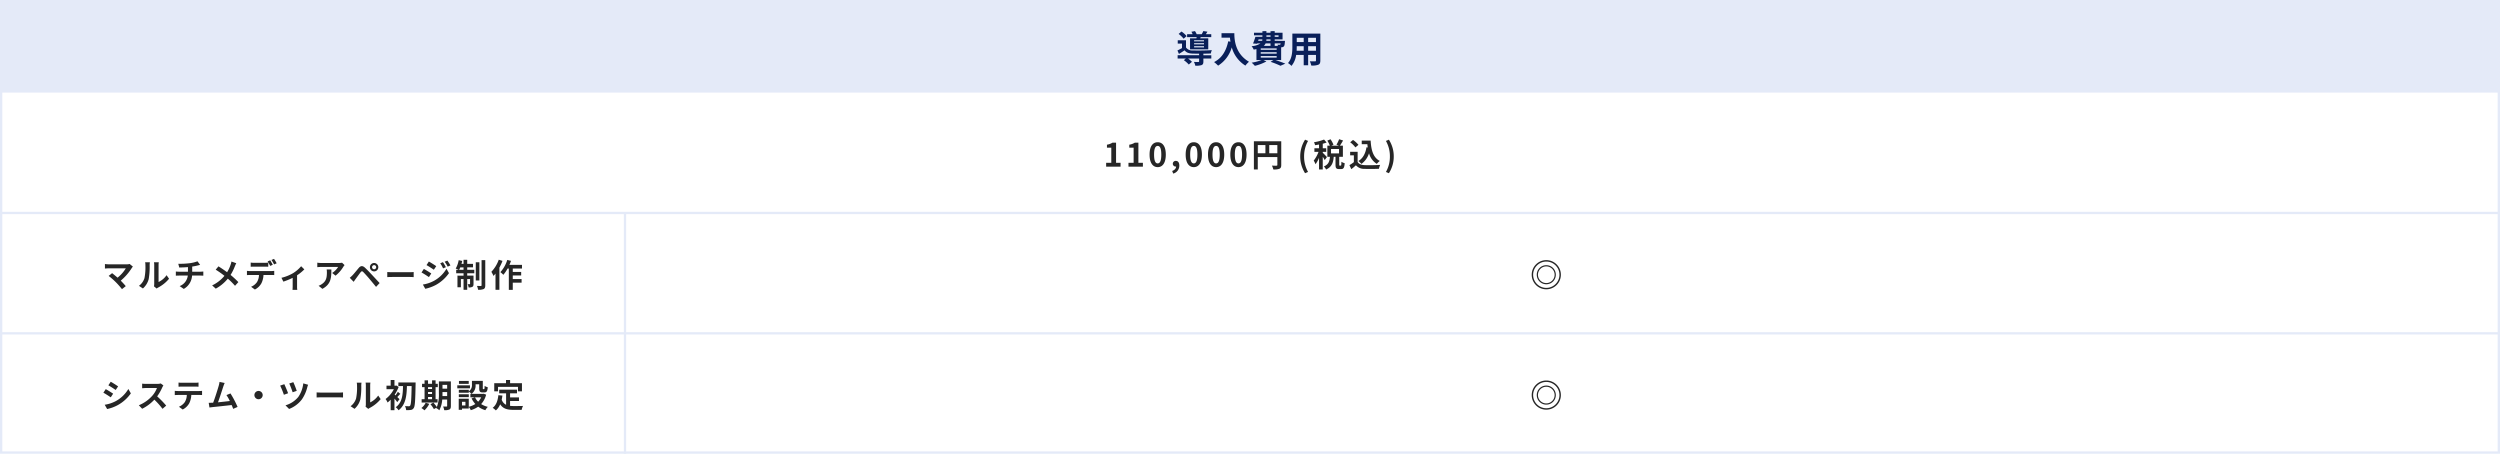 <svg xmlns="http://www.w3.org/2000/svg" width="1080" height="196" viewBox="0 0 1080 196">
  <g id="グループ_5461" data-name="グループ 5461" transform="translate(-8886 -1309)">
    <g id="長方形_10004" data-name="長方形 10004" transform="translate(8886 1309)" fill="#fff" stroke="#e4eaf8" stroke-width="1">
      <rect width="1080" height="196" stroke="none"/>
      <rect x="0.5" y="0.5" width="1079" height="195" fill="none"/>
    </g>
    <rect id="長方形_10005" data-name="長方形 10005" width="1080" height="40" transform="translate(8886 1309)" fill="#e4eaf8"/>
    <path id="パス_3607" data-name="パス 3607" d="M-77.588-8.82l-1.4-1.148a4.522,4.522,0,0,1-1.3.154h-7.77a13.442,13.442,0,0,1-1.61-.126v1.96c.294-.028,1.05-.1,1.61-.1h7.406A15.538,15.538,0,0,1-84.21-4.046c-.882-.77-1.806-1.526-2.366-1.946L-88.06-4.8a29.78,29.78,0,0,1,3.08,2.688A36.481,36.481,0,0,1-82.306.91l1.638-1.3c-.546-.658-1.372-1.568-2.17-2.366a23.325,23.325,0,0,0,4.774-5.474A4.881,4.881,0,0,1-77.588-8.82Zm9.1,8.512,1.176.966a2.991,2.991,0,0,1,.6-.42,15.415,15.415,0,0,0,4.746-3.822l-1.078-1.54A8.865,8.865,0,0,1-66.5-2.17V-9.492a7.109,7.109,0,0,1,.1-1.218h-2.086a6.207,6.207,0,0,1,.112,1.2v8.162A5.327,5.327,0,0,1-68.488-.308Zm-6.482-.21L-73.262.616A8.209,8.209,0,0,0-70.77-3.4a30.89,30.89,0,0,0,.42-6.02,9.221,9.221,0,0,1,.1-1.274H-72.31a5.313,5.313,0,0,1,.126,1.288,24.125,24.125,0,0,1-.406,5.544A6.6,6.6,0,0,1-74.97-.518Zm16.982-9.534.434,1.624c.938-.028,2.408-.07,3.752-.182v1.988H-57.75a12.187,12.187,0,0,1-1.288-.084V-4.9c.364-.028.882-.056,1.316-.056h3.85a5.541,5.541,0,0,1-3.514,4.55L-55.608.812a7.055,7.055,0,0,0,3.584-5.768H-48.4c.378,0,.854.028,1.232.056V-6.706c-.308.028-.966.084-1.274.084h-3.528V-8.848a22.6,22.6,0,0,0,2.352-.462c.238-.056.6-.154,1.078-.266l-1.148-1.54a15.174,15.174,0,0,1-3.528.84A33.037,33.037,0,0,1-57.988-10.052Zm25.06-.238-2.086-.728A8.732,8.732,0,0,1-35.35-9.73,14.518,14.518,0,0,1-36.9-6.4c-1.134-.84-2.6-1.848-3.724-2.534L-41.818-7.5a38.492,38.492,0,0,1,3.78,2.66,15.406,15.406,0,0,1-5.32,4.13L-41.79.7a17.5,17.5,0,0,0,5.208-4.326A28.19,28.19,0,0,1-33.474-.532l1.442-1.6a36.659,36.659,0,0,0-3.36-3.094A21.144,21.144,0,0,0-33.516-9.03C-33.376-9.352-33.11-9.968-32.928-10.29Zm6.23-.28v1.806c.42-.028,1.022-.042,1.5-.042h4.578c.49,0,1.036.014,1.512.042V-10.57a10.989,10.989,0,0,1-1.512.112H-25.2A10.475,10.475,0,0,1-26.7-10.57Zm-1.624,3.584v1.834c.392-.028.938-.056,1.344-.056h3.85A6.016,6.016,0,0,1-24-2.114a5.717,5.717,0,0,1-2.534,2l1.638,1.19A6.635,6.635,0,0,0-22.078-1.61a8.882,8.882,0,0,0,.9-3.6h3.374c.392,0,.924.014,1.274.042v-1.82a10.588,10.588,0,0,1-1.274.084h-9.17A10.659,10.659,0,0,1-28.322-6.986Zm10.052-4.55-1.12.462a17.826,17.826,0,0,1,1.106,1.946l1.12-.49C-17.43-10.136-17.92-11.018-18.27-11.536Zm1.652-.63-1.106.462A16.517,16.517,0,0,1-16.6-9.772l1.12-.49A21.9,21.9,0,0,0-16.618-12.166Zm3.206,8.176.826,1.652A29.207,29.207,0,0,0-8.568-3.976v3.7c0,.49-.042,1.232-.07,1.512h2.072a7.8,7.8,0,0,1-.1-1.512v-4.8A18.351,18.351,0,0,0-3.528-7.63L-4.914-8.988a14.586,14.586,0,0,1-3.486,3A18.486,18.486,0,0,1-13.412-3.99ZM13.86-9.478l-1.106-1.036a7.22,7.22,0,0,1-1.428.126H3.78a11.1,11.1,0,0,1-1.708-.14v1.946c.658-.056,1.12-.1,1.708-.1h7.294A8.326,8.326,0,0,1,8.5-6.076L9.954-4.914a14.259,14.259,0,0,0,3.36-3.836A7.049,7.049,0,0,1,13.86-9.478ZM8.148-7.588H6.118a7.761,7.761,0,0,1,.1,1.26c0,2.3-.336,3.78-2.114,5.012a5.532,5.532,0,0,1-1.47.77L4.27.784C8.078-1.26,8.148-4.116,8.148-7.588Zm17.584-.98a.89.89,0,0,1,.882-.9.9.9,0,0,1,.9.9.89.89,0,0,1-.9.882A.878.878,0,0,1,25.732-8.568Zm-.924,0a1.793,1.793,0,0,0,1.806,1.806,1.8,1.8,0,0,0,1.82-1.806,1.816,1.816,0,0,0-1.82-1.82A1.8,1.8,0,0,0,24.808-8.568ZM16.1-3.99l1.68,1.736c.252-.364.588-.854.91-1.3.56-.756,1.554-2.142,2.1-2.842.406-.5.7-.532,1.148-.084.5.518,1.75,1.876,2.562,2.842s2.016,2.408,2.954,3.57l1.54-1.652c-1.078-1.148-2.506-2.7-3.444-3.7-.84-.91-1.918-2.03-2.856-2.912C21.6-9.352,20.776-9.2,19.95-8.218c-.966,1.148-2.058,2.52-2.688,3.164A15.755,15.755,0,0,1,16.1-3.99ZM32.3-6.482v2.2c.518-.042,1.456-.07,2.254-.07H42.07c.588,0,1.3.056,1.638.07v-2.2c-.364.028-.98.084-1.638.084H34.552C33.824-6.4,32.8-6.44,32.3-6.482Zm24.052-4.27-1.176.49a12.646,12.646,0,0,1,1.232,2.2l1.218-.518A23.807,23.807,0,0,0,56.35-10.752Zm1.918-.672-1.19.49a13.453,13.453,0,0,1,1.316,2.128l1.19-.532A18,18,0,0,0,58.268-11.424Zm-8.008.406-1.008,1.54c.924.518,2.38,1.456,3.164,2l1.036-1.54C52.724-9.534,51.184-10.514,50.26-11.018Zm-2.59,9.94L48.72.756A17.607,17.607,0,0,0,53.4-.966a16.888,16.888,0,0,0,5.558-5.04l-1.078-1.9A14.173,14.173,0,0,1,52.43-2.66,15.013,15.013,0,0,1,47.67-1.078ZM48.1-7.826,47.1-6.286c.938.5,2.394,1.442,3.192,2L51.31-5.852C50.6-6.356,49.056-7.322,48.1-7.826Zm15.26.378c.154-.308.322-.658.476-1.05h1.414v1.05ZM66.836-8.5h2.506V-10.01H66.836v-1.764H65.254v1.764h-.9a13.045,13.045,0,0,0,.322-1.274l-1.526-.322A10.931,10.931,0,0,1,61.866-7.98a12.942,12.942,0,0,1,1.26.532h-1.05v1.5h3.178v1.022H62.622V.1h1.484V-3.444h1.148V1.2h1.582V-3.444h1.232V-1.4c0,.14-.042.168-.168.168a6.317,6.317,0,0,1-.868-.014A5.237,5.237,0,0,1,67.438.168a3.051,3.051,0,0,0,1.624-.252c.406-.238.5-.63.5-1.274v-3.57h-2.73V-5.95H69.9v-1.5H66.836Zm5.25-2.212H70.532v7.882h1.554Zm.952-.91V-.77c0,.238-.084.294-.308.308s-.966,0-1.68-.028a7.311,7.311,0,0,1,.49,1.68A5.74,5.74,0,0,0,73.948.868c.5-.28.686-.728.686-1.624V-11.62Zm7.42-.182a14.565,14.565,0,0,1-3.192,5.236,11.377,11.377,0,0,1,.924,1.778c.28-.308.574-.658.868-1.008v7h1.68v-9.59A21.808,21.808,0,0,0,82.082-11.3ZM90.5-7.994V-9.576H85.064a16.547,16.547,0,0,0,.686-1.736l-1.61-.406A13.9,13.9,0,0,1,81.172-6.44a11.322,11.322,0,0,1,1.274,1.162A15.546,15.546,0,0,0,84.28-7.994h.532V1.218H86.52V-1.89h3.808V-3.43H86.52V-5.012h3.626V-6.524H86.52v-1.47Z" transform="translate(9021 1433)" fill="#262626"/>
    <path id="パス_3609" data-name="パス 3609" d="M0-11.62a6.292,6.292,0,0,0-6.3,6.3A6.292,6.292,0,0,0,0,.98a6.292,6.292,0,0,0,6.3-6.3A6.292,6.292,0,0,0,0-11.62ZM0-11A5.688,5.688,0,0,1,5.684-5.32,5.688,5.688,0,0,1,0,.364,5.688,5.688,0,0,1-5.684-5.32,5.688,5.688,0,0,1,0-11ZM0-9.436A4.1,4.1,0,0,0-4.116-5.32,4.1,4.1,0,0,0,0-1.2,4.1,4.1,0,0,0,4.116-5.32,4.1,4.1,0,0,0,0-9.436Zm0,.518a3.6,3.6,0,0,1,3.6,3.6A3.6,3.6,0,0,1,0-1.722a3.6,3.6,0,0,1-3.6-3.6A3.6,3.6,0,0,1,0-8.918Z" transform="translate(9554 1433)" fill="#262626"/>
    <path id="パス_3608" data-name="パス 3608" d="M-87.164-11.088l-1.022,1.54c.924.518,2.38,1.47,3.164,2.016l1.05-1.554C-84.7-9.59-86.24-10.584-87.164-11.088Zm-2.6,9.94L-88.718.7a17.035,17.035,0,0,0,4.676-1.736A16.9,16.9,0,0,0-78.47-6.062l-1.078-1.9a14.271,14.271,0,0,1-5.446,5.25A15.17,15.17,0,0,1-89.768-1.148ZM-89.32-7.9l-1.022,1.554c.938.49,2.394,1.442,3.192,1.988l1.022-1.568C-86.842-6.426-88.382-7.392-89.32-7.9Zm24.906-1.6-1.148-.854A5.018,5.018,0,0,1-67-10.164h-4.942a15.641,15.641,0,0,1-1.652-.1v1.988c.294-.014,1.064-.1,1.652-.1H-67.2a10.848,10.848,0,0,1-2.086,3.43,15.694,15.694,0,0,1-5.74,4.018L-73.584.588A18.441,18.441,0,0,0-68.32-3.346,31.926,31.926,0,0,1-64.792.616L-63.2-.77a39.357,39.357,0,0,0-3.906-4,20.584,20.584,0,0,0,2.2-3.85A6.614,6.614,0,0,1-64.414-9.492Zm6.538-1.246v1.806c.434-.028,1.022-.056,1.512-.056h5.614c.49,0,1.036.028,1.512.056v-1.806a10.968,10.968,0,0,1-1.512.1h-5.628A10.768,10.768,0,0,1-57.876-10.738ZM-59.5-7.154V-5.32c.392-.028.924-.056,1.344-.056h3.85a6.016,6.016,0,0,1-.868,3.094,5.816,5.816,0,0,1-2.534,2L-56.07.91a6.718,6.718,0,0,0,2.814-2.688,8.882,8.882,0,0,0,.9-3.6h3.374c.392,0,.924.014,1.274.042v-1.82a10.588,10.588,0,0,1-1.274.084h-9.17C-58.59-7.07-59.08-7.112-59.5-7.154Zm21.56-3.4-2.226-.462A10.188,10.188,0,0,1-40.5-9.394c-.406,1.456-1.61,5.292-2.422,7.364-.126,0-.266.014-.378.014C-43.764-2-44.366-2-44.842-2L-44.52.042c.448-.056.966-.126,1.316-.168,1.764-.182,6.006-.63,8.274-.9.266.6.49,1.176.672,1.652l1.89-.84a43.058,43.058,0,0,0-3.066-5.824l-1.75.714a16.923,16.923,0,0,1,1.47,2.562c-1.414.168-3.4.392-5.11.56.7-1.876,1.834-5.432,2.282-6.8C-38.332-9.618-38.122-10.136-37.94-10.556Zm14.63,3.444A1.8,1.8,0,0,0-25.1-5.32,1.8,1.8,0,0,0-23.31-3.528,1.8,1.8,0,0,0-21.518-5.32,1.8,1.8,0,0,0-23.31-7.112Zm15.022-3.794-1.75.574A35.818,35.818,0,0,1-8.582-6.538l1.764-.616A33.839,33.839,0,0,0-8.288-10.906Zm6.4,1.12-2.1-.6a12.7,12.7,0,0,1-2.156,5.88A11.231,11.231,0,0,1-11.676-.9L-10.108.672a12.678,12.678,0,0,0,5.5-4.1A15.931,15.931,0,0,0-2.254-8.708,8.156,8.156,0,0,1-1.89-9.786Zm-10.29-.252-1.792.616a34.919,34.919,0,0,1,1.61,3.962l1.806-.658C-10.878-7.07-11.76-9.156-12.18-10.038ZM1.778-6.482v2.2c.518-.042,1.456-.07,2.254-.07H11.55c.588,0,1.3.056,1.638.07v-2.2c-.364.028-.98.084-1.638.084H4.032C3.3-6.4,2.282-6.44,1.778-6.482ZM22.932-.308l1.176.966a2.991,2.991,0,0,1,.6-.42,15.415,15.415,0,0,0,4.746-3.822l-1.078-1.54A8.865,8.865,0,0,1,24.92-2.17V-9.492a7.109,7.109,0,0,1,.1-1.218H22.932a6.207,6.207,0,0,1,.112,1.2v8.162A5.327,5.327,0,0,1,22.932-.308ZM16.45-.518,18.158.616A8.209,8.209,0,0,0,20.65-3.4a30.89,30.89,0,0,0,.42-6.02,9.221,9.221,0,0,1,.1-1.274H19.11a5.313,5.313,0,0,1,.126,1.288,24.125,24.125,0,0,1-.406,5.544A6.6,6.6,0,0,1,16.45-.518ZM37.59-3.542c-.154-.168-.532-.532-.952-.938.378-.392.812-.9,1.3-1.372l-1.064-.882A12.64,12.64,0,0,1,35.868-5.18q-.21-.189-.378-.336a15.577,15.577,0,0,0,1.722-3.318l-.938-.616-.266.07h-.6v-2.464H33.768V-9.38H31.962v1.5h3.192A12.354,12.354,0,0,1,31.57-3.626a6.613,6.613,0,0,1,.854,1.512,11.933,11.933,0,0,0,1.344-1.232V1.218h1.638V-3.808A16.092,16.092,0,0,1,36.6-2.282Zm-.5-7.238v1.568H39.1c-.07,3.57-.28,7.112-3.15,9.128a5.493,5.493,0,0,1,1.232,1.316c3.122-2.366,3.5-6.4,3.612-10.444h2.03c-.1,5.726-.252,7.98-.644,8.442a.557.557,0,0,1-.518.266c-.336,0-.994,0-1.722-.056a4.275,4.275,0,0,1,.518,1.722,11.329,11.329,0,0,0,2.03-.07,1.663,1.663,0,0,0,1.246-.84c.546-.756.672-3.192.8-10.192.014-.224.014-.84.014-.84ZM49.91-4.508h1.736v.952H49.91ZM51.646-8.75v.812H49.91V-8.75ZM49.91-6.664h1.736v.882H49.91Zm4.116,3.108h-.854V-8.75h.952v-1.456h-.952V-11.69H51.646v1.484H49.91V-11.69h-1.5v1.484H47.32V-8.75h1.092v5.194h-1.26V-2.1h6.874ZM48.888-2A6.478,6.478,0,0,1,47.04.266a9.4,9.4,0,0,1,1.33.994,9.848,9.848,0,0,0,2.072-2.8ZM56.14-4.9c.014-.434.014-.84.014-1.2v-.518H58.17V-4.9Zm2.03-4.83v1.638H56.154V-9.73Zm1.61-1.512H54.6V-6.1a14.909,14.909,0,0,1-.882,5.936,15.252,15.252,0,0,0-1.512-1.9l-1.26.686a13.919,13.919,0,0,1,1.5,2.114L53.606.07c-.042.084-.1.154-.14.238a4.81,4.81,0,0,1,1.316.938,11.49,11.49,0,0,0,1.26-4.662H58.17V-.658c0,.224-.07.294-.28.294s-.868.014-1.47-.028A6.032,6.032,0,0,1,56.9,1.19,4.811,4.811,0,0,0,59.136.9c.49-.266.644-.7.644-1.526Zm7.714-.182H63.266v1.26h4.228Zm.532,1.876H62.552v1.316h5.474Zm-.5,3.864H63.21v1.246h4.312Zm5.348,1.33a6.639,6.639,0,0,1-1.316,1.89A6.9,6.9,0,0,1,70.2-4.354Zm-6.8,3.528H64.582v-1.61h1.484Zm7.854-5.1-.28.07H68.712a4.432,4.432,0,0,0,1.736-3.906V-10h1.568V-8.3c0,1.386.322,1.82,1.442,1.82h.812c.938,0,1.3-.49,1.442-2.226A4.75,4.75,0,0,1,74.354-9.3c-.014,1.218-.07,1.4-.252,1.4h-.35c-.154,0-.182-.042-.182-.434v-3.136H68.88V-9.8a3.146,3.146,0,0,1-1.358,2.87V-7.6H63.21v1.274h4.312V-6.86a7.423,7.423,0,0,1,1.162,1.008h-.476v1.5h1.946l-1.428.462a9.736,9.736,0,0,0,1.61,2.422,9.178,9.178,0,0,1-2.828,1.2V-3.752h-4.34V1.022h1.414V.476h2.926V-.238A7.049,7.049,0,0,1,68.376,1.2,11.308,11.308,0,0,0,71.582-.322,9.757,9.757,0,0,0,74.662,1.2,7.174,7.174,0,0,1,75.74-.238a9.559,9.559,0,0,1-2.884-1.2,9.447,9.447,0,0,0,2.156-4.074Zm6.23-2.94h8.61v1.918h1.722v-3.5H85.358v-1.4H83.594v1.4H78.512v3.5H80.15Zm5.194,6.1h3.85V-4.326h-3.85v-1.75h3V-7.658h-7.7v1.582h2.982v4.942a3.769,3.769,0,0,1-1.9-2.2c.126-.56.224-1.148.308-1.778L80.29-5.278c-.252,2.394-.938,4.326-2.45,5.446A10.2,10.2,0,0,1,79.212,1.3a7.017,7.017,0,0,0,1.862-2.646C82.362.644,84.28,1.064,86.856,1.064h3.5A6.226,6.226,0,0,1,90.944-.63c-.938.042-3.248.042-4,.042a14.466,14.466,0,0,1-1.6-.084Z" transform="translate(9021 1485)" fill="#262626"/>
    <path id="パス_3610" data-name="パス 3610" d="M0-11.62a6.292,6.292,0,0,0-6.3,6.3A6.292,6.292,0,0,0,0,.98a6.292,6.292,0,0,0,6.3-6.3A6.292,6.292,0,0,0,0-11.62ZM0-11A5.688,5.688,0,0,1,5.684-5.32,5.688,5.688,0,0,1,0,.364,5.688,5.688,0,0,1-5.684-5.32,5.688,5.688,0,0,1,0-11ZM0-9.436A4.1,4.1,0,0,0-4.116-5.32,4.1,4.1,0,0,0,0-1.2,4.1,4.1,0,0,0,4.116-5.32,4.1,4.1,0,0,0,0-9.436Zm0,.518a3.6,3.6,0,0,1,3.6,3.6A3.6,3.6,0,0,1,0-1.722a3.6,3.6,0,0,1-3.6-3.6A3.6,3.6,0,0,1,0-8.918Z" transform="translate(9554 1485)" fill="#262626"/>
    <path id="パス_3606" data-name="パス 3606" d="M-62.146,0h6.23V-1.666h-1.946v-8.708h-1.526a6.463,6.463,0,0,1-2.408.882v1.274h1.876v6.552h-2.226ZM-52.5,0h6.23V-1.666h-1.946v-8.708h-1.526a6.463,6.463,0,0,1-2.408.882v1.274h1.876v6.552H-52.5Zm12.628.2c2.114,0,3.5-1.848,3.5-5.418s-1.386-5.334-3.5-5.334-3.514,1.75-3.514,5.334S-41.986.2-39.872.2Zm0-1.61c-.9,0-1.568-.9-1.568-3.808s.672-3.738,1.568-3.738,1.554.84,1.554,3.738S-38.976-1.414-39.872-1.414Zm6.692,4.4A3.516,3.516,0,0,0-30.534-.462c0-1.274-.532-2.03-1.484-2.03a1.238,1.238,0,0,0-1.33,1.218A1.209,1.209,0,0,0-32.06-.056h.126c.014.784-.588,1.512-1.68,1.918ZM-24.276.2c2.114,0,3.5-1.848,3.5-5.418s-1.386-5.334-3.5-5.334-3.514,1.75-3.514,5.334S-26.39.2-24.276.2Zm0-1.61c-.9,0-1.568-.9-1.568-3.808s.672-3.738,1.568-3.738,1.554.84,1.554,3.738S-23.38-1.414-24.276-1.414ZM-14.63.2c2.114,0,3.5-1.848,3.5-5.418s-1.386-5.334-3.5-5.334-3.514,1.75-3.514,5.334S-16.744.2-14.63.2Zm0-1.61c-.9,0-1.568-.9-1.568-3.808s.672-3.738,1.568-3.738,1.554.84,1.554,3.738S-13.734-1.414-14.63-1.414ZM-4.984.2c2.114,0,3.5-1.848,3.5-5.418s-1.386-5.334-3.5-5.334S-8.5-8.806-8.5-5.222-7.1.2-4.984.2Zm0-1.61c-.9,0-1.568-.9-1.568-3.808S-5.88-8.96-4.984-8.96s1.554.84,1.554,3.738S-4.088-1.414-4.984-1.414ZM8.316-5.8V-9.324h3.5V-5.8ZM3.36-9.324h3.3V-5.8H3.36ZM13.5-10.976H1.68V1.2H3.36V-4.144h8.456V-.756c0,.238-.1.322-.364.336s-1.19.014-1.988-.042a6.8,6.8,0,0,1,.6,1.666A6.468,6.468,0,0,0,12.712.9C13.3.63,13.5.168,13.5-.742Zm10.29,13.8,1.288-.546a13.47,13.47,0,0,1-1.708-6.706,13.493,13.493,0,0,1,1.708-6.692l-1.288-.546A13.406,13.406,0,0,0,21.7-4.424,13.419,13.419,0,0,0,23.786,2.828Zm9.436-6.972c-.266-.308-1.414-1.526-1.792-1.834v-.406h1.5V-7.938h-1.5V-9.912a14.6,14.6,0,0,0,1.666-.532L31.99-11.718a20.013,20.013,0,0,1-4.34,1.162,5.771,5.771,0,0,1,.462,1.274c.546-.07,1.12-.168,1.708-.28v1.624h-2v1.554H29.6a13.681,13.681,0,0,1-2.072,3.752,8.264,8.264,0,0,1,.77,1.582A12.441,12.441,0,0,0,29.82-3.822V1.2h1.61v-5.46a12.268,12.268,0,0,1,.84,1.414Zm5.236-1.582H35v-1.9h3.458Zm.294,5.264c-.182,0-.21-.042-.21-.462V-4.27h1.582v-4.8H38.836c.406-.588.91-1.428,1.372-2.24L38.5-11.858a15.043,15.043,0,0,1-1.148,2.394l1.092.392h-3.29l.9-.392a10.75,10.75,0,0,0-1.274-2.38l-1.372.6A12.6,12.6,0,0,1,34.5-9.072H33.418v4.8h1.12c-.154,1.834-.546,3.332-2.632,4.186a4.832,4.832,0,0,1,.966,1.316c2.52-1.134,3.108-3.094,3.3-5.5h.77V-.91c0,1.456.266,1.946,1.512,1.946h.924c1.008,0,1.386-.532,1.526-2.534a4.322,4.322,0,0,1-1.414-.63C39.466-.672,39.41-.462,39.2-.462Zm11.564-7.91C49.882-5.7,48.8-3.612,46.844-2.45a9.189,9.189,0,0,1,1.288,1.26A8.99,8.99,0,0,0,51.422-5.8,7.731,7.731,0,0,0,54.782-1.2a7.46,7.46,0,0,1,1.3-1.274c-2.912-1.456-3.752-4.83-3.962-8.792h-3.85V-9.7h2.436c.042.476.1.952.154,1.414Zm-3.472-1.05a11.211,11.211,0,0,0-2.338-2.114l-1.232,1.008a10.594,10.594,0,0,1,2.254,2.212Zm-.35,3H43.26V-4.9h1.61v2.954A18.386,18.386,0,0,1,42.952-.658l.812,1.736c.77-.588,1.386-1.134,2-1.68A4.658,4.658,0,0,0,49.546.952c1.666.07,4.48.042,6.16-.042a8.719,8.719,0,0,1,.518-1.68c-1.862.14-5.012.182-6.65.112-1.456-.056-2.506-.434-3.08-1.372ZM60,2.828a13.31,13.31,0,0,0,2.1-7.252A13.3,13.3,0,0,0,60-11.662l-1.274.546a13.493,13.493,0,0,1,1.708,6.692A13.47,13.47,0,0,1,58.73,2.282Z" transform="translate(9426 1381)" fill="#262626"/>
    <path id="パス_3605" data-name="パス 3605" d="M-19.872-9.136h-4.272v-.48h4.272Zm0,1.3h-4.272v-.5h4.272Zm0,1.312h-4.272V-7.04h4.272Zm-6.032-3.92V-5.68h7.872v-4.768H-21.5l.208-.512h4.56v-1.28h-2.352c.224-.3.464-.672.7-1.072l-1.776-.272a11.941,11.941,0,0,1-.688,1.344H-23.04a6.792,6.792,0,0,0-.736-1.328l-1.552.288a7.1,7.1,0,0,1,.544,1.04h-2.384v1.28h4.128c-.032.176-.08.352-.112.512Zm-1.472-.96A10.475,10.475,0,0,0-29.6-13.376l-1.232,1.04a11.211,11.211,0,0,1,2.16,2.064Zm7.232,7.6c1.2-.016,2.352-.048,3.2-.08a8.153,8.153,0,0,1,.464-1.456c-2.208.16-6.384.208-8.32.128A3.135,3.135,0,0,1-27.648-6.5V-9.6h-3.568v1.44h1.84v1.936c-.672.384-1.376.736-1.968,1.024l.64,1.5c.9-.544,1.68-1.04,2.448-1.568.768,1.008,1.856,1.36,3.472,1.424.736.016,1.728.032,2.8.032v.672h-9.28V-1.7h3.536l-.848.7A12.053,12.053,0,0,1-26.448.88l1.376-1.168A10.434,10.434,0,0,0-26.736-1.7h4.752V-.464c0,.176-.08.24-.336.24-.24.016-1.12.016-1.9-.032a6.363,6.363,0,0,1,.592,1.648,8.143,8.143,0,0,0,2.672-.256c.64-.256.816-.7.816-1.552V-1.7h3.424v-1.44h-3.424Zm7.84-8.848v1.936h3.648c.048.544.112,1.12.224,1.728l-.976-.176c-.88,4.208-2.784,7.3-6.112,8.976A15.2,15.2,0,0,1-13.776,1.36a13.845,13.845,0,0,0,5.9-7.9A13.519,13.519,0,0,0-1.984,1.344,10.244,10.244,0,0,1-.448-.32c-5.888-3.472-6.32-9.312-6.32-12.336ZM4.64-2.784h6.88v.656H4.64ZM8.864-8.24v1.056H5.952A3.244,3.244,0,0,0,6.736-8.24ZM3.712-9.984H5.344a1.962,1.962,0,0,1-.1.624H3.5Zm3.376-1.744H8.864v.64H7.088Zm5.248,0v.64H10.672v-.64ZM8.864-9.36H7.04l.048-.624H8.864Zm4.368,1.12a.976.976,0,0,1-.144.464.367.367,0,0,1-.336.112,4.721,4.721,0,0,1-.88-.048,3.343,3.343,0,0,1,.192.528H10.672V-8.24ZM11.52-5.472H4.64V-6.1h6.88Zm0,1.664H4.64v-.64h6.88ZM13.456-1.04V-6.56c.1,0,.176-.016.24-.016a1.425,1.425,0,0,0,.928-.384c.272-.288.368-.864.448-1.9.016-.176.032-.5.032-.5H10.672v-.624h3.392v-2.864H10.672v-.688H8.864v.688H7.088v-.688H5.36v.688H1.728v1.12H5.36v.64H2.32a24.179,24.179,0,0,1-1.008,2.88L3.04-8.1l.048-.144H4.5A7.759,7.759,0,0,1,.7-7.056a7.4,7.4,0,0,1,.9,1.472c.432-.064.816-.128,1.184-.208V-1.04H4.96A21.722,21.722,0,0,1,.72.08,12.294,12.294,0,0,1,2.1,1.44a20.448,20.448,0,0,0,4.992-1.9L5.824-1.04H10.1L8.88-.288a33.757,33.757,0,0,1,4.272,1.7L15.264.5C14.256.064,12.576-.544,11.04-1.04ZM25.12-5.072V-7.04H28.5v1.968Zm-4.976,0c.032-.592.048-1.168.048-1.68V-7.04H23.2v1.968Zm3.056-5.6v1.856H20.192v-1.856Zm5.3,1.856H25.12v-1.856H28.5Zm1.888-3.664H18.3v5.712c0,2.24-.144,5.088-1.888,7.008a7.028,7.028,0,0,1,1.5,1.232A9.163,9.163,0,0,0,19.936-3.28H23.2V1.184h1.92V-3.28H28.5v2.4c0,.288-.112.384-.416.384-.288,0-1.344.016-2.24-.032A7.193,7.193,0,0,1,26.448,1.3,7.43,7.43,0,0,0,29.52.96c.64-.288.864-.8.864-1.824Z" transform="translate(9426 1336)" fill="#091f59"/>
    <path id="パス_3590" data-name="パス 3590" d="M0,0H1080" transform="translate(8886 1401)" fill="none" stroke="#e4eaf8" stroke-width="1"/>
    <path id="パス_3591" data-name="パス 3591" d="M0,0H1080" transform="translate(8886 1453)" fill="none" stroke="#e4eaf8" stroke-width="1"/>
    <path id="パス_3592" data-name="パス 3592" d="M0,0H104" transform="translate(9156 1401) rotate(90)" fill="none" stroke="#e4eaf8" stroke-width="1"/>
  </g>
</svg>
